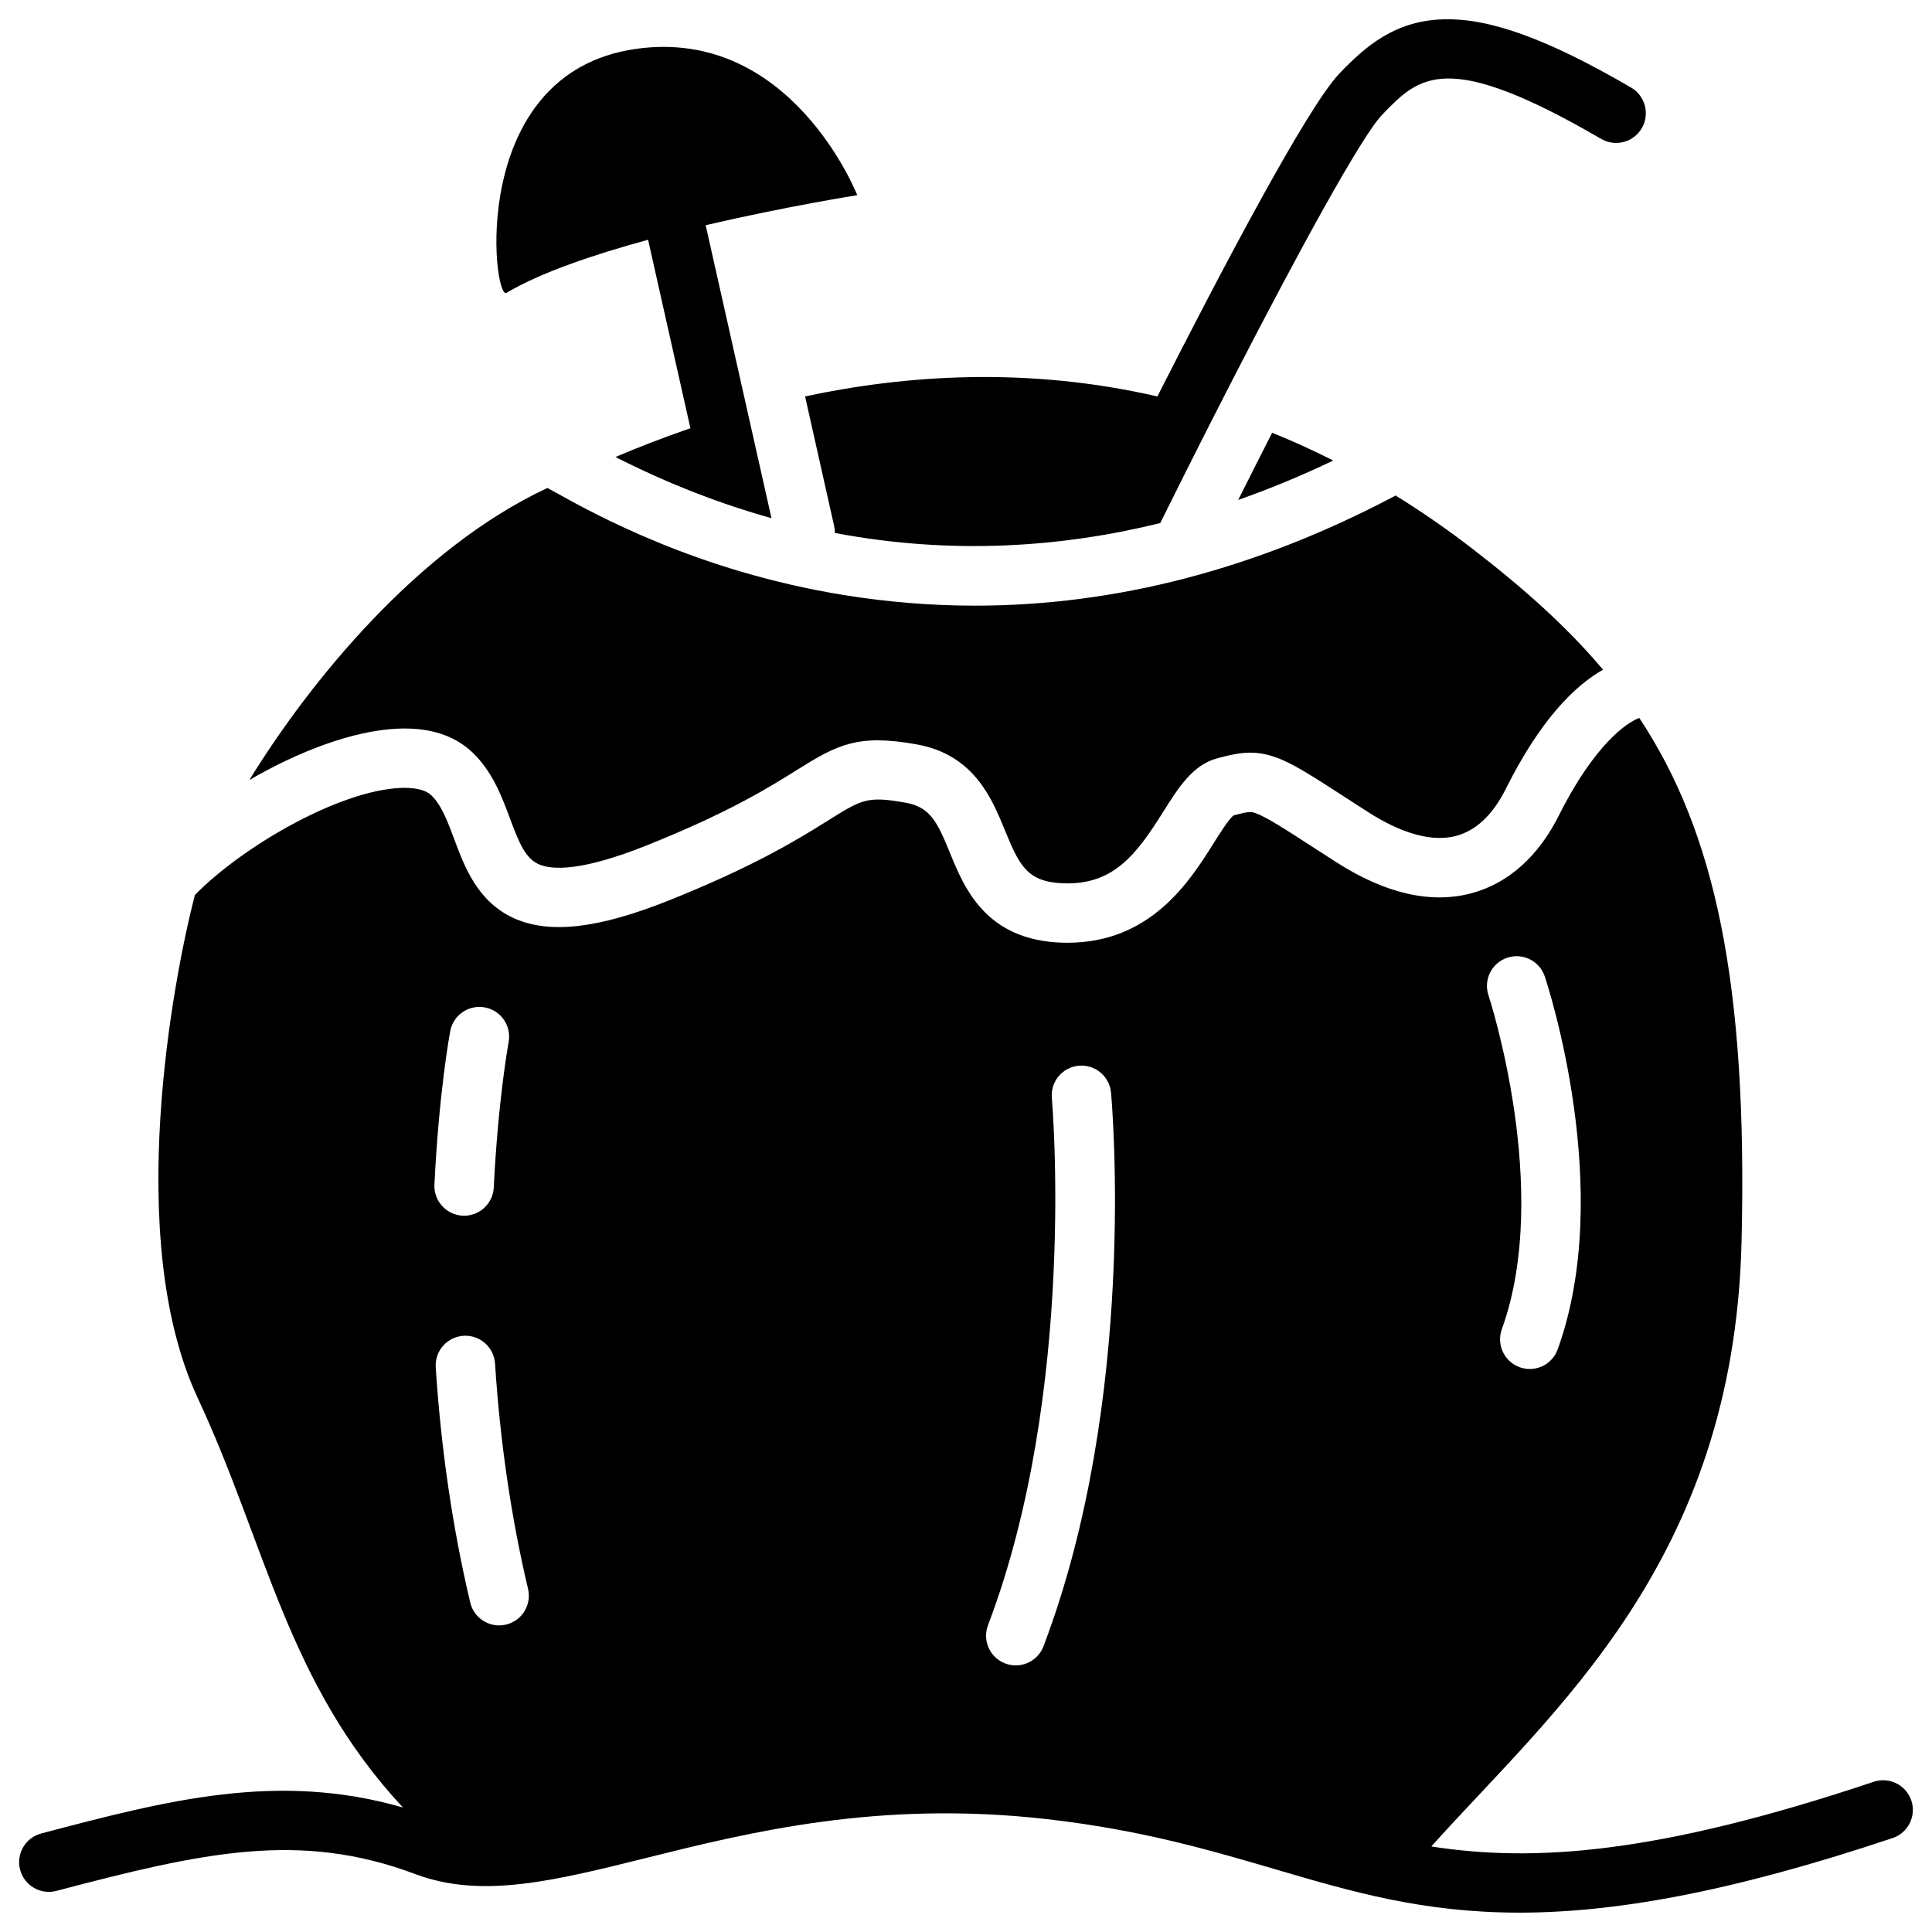 <?xml version="1.0" encoding="UTF-8"?>
<!-- Uploaded to: ICON Repo, www.iconrepo.com, Generator: ICON Repo Mixer Tools -->
<svg fill="#000000" width="800px" height="800px" version="1.1" viewBox="144 144 512 512" xmlns="http://www.w3.org/2000/svg">
 <g>
  <path d="m278.21 221.61c9.023-5.363 23.074-10.125 37.539-14.07l11.219 49.949c-7.449 2.547-14.102 5.176-19.867 7.625 14.09 7.152 27.898 12.457 41.348 16.207l-6.406-28.516-11-48.984c-0.012-0.051-0.031-0.09-0.039-0.129 21.473-5.027 40.176-7.961 40.176-7.961s-17.465-44.684-58.746-38.762c-44.738 6.426-37.793 66.754-34.223 64.641z"/>
  <path d="m497.32 266.04c-5.422-2.746-10.824-5.195-16.188-7.359-2.883 5.648-5.883 11.59-8.992 17.801 8.953-3.141 17.367-6.691 25.18-10.441z"/>
  <path d="m365.05 283.38c0.137 0.621 0.195 1.25 0.188 1.859 31.398 5.945 60.547 3.711 86.238-2.617 16.66-33.652 35.855-70.738 48.129-91.867 0.195-0.336 0.383-0.66 0.57-0.984 0.109-0.176 0.207-0.355 0.316-0.531 2.805-4.793 5.227-8.688 7.133-11.426 0.07-0.098 0.129-0.176 0.195-0.277 0.207-0.297 0.414-0.582 0.609-0.855 0.137-0.188 0.266-0.363 0.395-0.531 0.078-0.098 0.156-0.207 0.227-0.297 0.195-0.254 0.383-0.48 0.57-0.699 0.039-0.051 0.078-0.098 0.129-0.148 0.195-0.227 0.375-0.434 0.551-0.609l0.012-0.012c9.789-10.176 16.875-17.516 58.016 6.426 3.758 2.184 8.582 0.914 10.766-2.844 2.184-3.758 0.914-8.582-2.844-10.766-22.043-12.832-37.332-18.402-49.594-18.086-13.125 0.336-20.879 7.273-27.691 14.355-8.48 8.809-31.457 52.516-48.246 85.59-34.461-7.93-66.605-5.707-93.363-0.012z"/>
  <path d="m650.52 621.16c-1.379-4.121-5.836-6.348-9.969-4.969-57.574 19.277-90.156 21.352-117.24 17.141 31.969-35.711 80.156-75.246 82.215-160.17 1.664-68.793-7.094-108.71-27.109-138.91-5.441 2.144-13.559 10.383-21.285 25.82-5.41 10.832-13.363 17.957-22.984 20.594-10.863 2.973-23.035 0.188-36.191-8.285-1.832-1.18-3.523-2.273-5.078-3.277-8.285-5.363-13.293-8.602-16.09-9.594-1.238-0.441-1.762-0.523-5.856 0.57-1.238 0.895-3.602 4.664-5.344 7.438-6.219 9.891-16.543 26.32-38.699 26.32-0.441 0-0.887-0.012-1.348-0.02-20.32-0.602-26.016-14.543-29.785-23.773-3.336-8.168-5.227-12.152-11.68-13.305-10.203-1.82-11.582-0.965-20.547 4.644-7.644 4.781-19.199 12.016-42.352 21.273-18.488 7.391-31.449 8.906-40.797 4.762-9.789-4.34-13.246-13.629-16.031-21.086-1.73-4.656-3.375-9.055-6.09-11.609-1.898-1.781-5.481-2.027-8.129-1.91-16.246 0.688-41.711 15.371-54.484 28.359-5.738 22.16-18.934 91.117 0.738 133.28 18.242 39.105 23.645 75.512 54.387 108.55-33.211-9.586-62.426-1.91-95.832 6.879-4.203 1.102-6.723 5.41-5.609 9.613 1.102 4.203 5.402 6.711 9.613 5.609 38.996-10.262 64.461-15.969 95.184-4.43 17.484 6.574 36.742 1.77 61.125-4.301 27.473-6.84 61.668-15.359 106.21-10.281 24.914 2.844 42.98 8.148 60.469 13.273 20.289 5.965 39.164 11.504 64.719 11.504 24.473 0 55.066-5.086 98.891-19.758 4.129-1.363 6.356-5.832 4.977-9.953zm-107.09-223.35c4.121-1.379 8.582 0.848 9.957 4.969 0.766 2.301 18.629 56.785 3.414 98.824-1.16 3.207-4.184 5.195-7.398 5.195-0.887 0-1.789-0.148-2.676-0.473-4.094-1.477-6.199-5.992-4.723-10.078 13.332-36.84-3.375-87.969-3.543-88.48-1.379-4.121 0.855-8.578 4.969-9.957zm-280.12 19.457c0.797-4.269 4.91-7.094 9.191-6.289 4.269 0.797 7.086 4.91 6.289 9.191-0.059 0.305-2.793 15.301-3.938 38.523-0.207 4.211-3.691 7.488-7.852 7.488-0.129 0-0.266 0-0.395-0.012-4.34-0.215-7.684-3.906-7.477-8.246 1.199-24.52 4.062-40.008 4.18-40.656zm14.781 157.27c-0.609 0.148-1.219 0.215-1.82 0.215-3.562 0-6.801-2.441-7.656-6.062-4.664-19.719-7.742-40.688-9.141-62.328-0.285-4.34 3.012-8.078 7.352-8.363 4.328-0.277 8.078 3.012 8.363 7.352 1.34 20.762 4.281 40.848 8.746 59.711 1.004 4.234-1.613 8.477-5.844 9.477zm142.45 5.731c-1.191 3.141-4.184 5.078-7.359 5.078-0.934 0-1.879-0.168-2.793-0.512-4.062-1.543-6.102-6.09-4.555-10.156 23.645-62.148 16.984-138.93 16.914-139.7-0.395-4.328 2.793-8.156 7.125-8.551 4.32-0.402 8.156 2.793 8.562 7.113 0.281 3.277 7.07 81.102-17.895 146.73z"/>
  <path d="m269.07 343.27c5.391 5.078 7.871 11.719 10.055 17.574 2.43 6.535 4.102 10.617 7.656 12.191 3.484 1.543 11.266 1.93 28.574-4.988 21.844-8.727 32.668-15.508 39.832-19.996 10.734-6.723 16.137-9.574 31.664-6.801 15.273 2.727 20.016 14.355 23.488 22.848 3.879 9.496 6.004 13.707 15.676 13.992 13.078 0.383 19.129-7.606 26.242-18.941 4.016-6.394 7.812-12.438 14.309-14.188 5.422-1.465 9.711-2.344 15.5-0.277 4.527 1.605 9.484 4.82 19.355 11.207 1.555 1.004 3.238 2.098 5.059 3.266 9.102 5.863 17.238 8.059 23.508 6.336 5.266-1.445 9.664-5.629 13.066-12.449 9.16-18.312 18.242-27.316 25.77-31.566-9.613-11.426-21.156-21.676-34.688-32.109-6.769-5.215-13.539-9.879-20.301-14.062-0.129 0.078-0.254 0.156-0.383 0.227-36.527 19.277-73.742 28.969-111.04 28.969-11.562 0-23.125-0.934-34.676-2.793-38.867-6.269-66.262-21.512-76.574-27.246-0.738-0.414-1.477-0.828-2.086-1.152-0.07 0.031-0.137 0.07-0.207 0.098-34.055 15.969-62.621 51.012-78.789 77.305 13.047-7.578 27.465-13.117 39.398-13.617 8.262-0.348 14.855 1.73 19.586 6.176z"/>
 </g>
</svg>